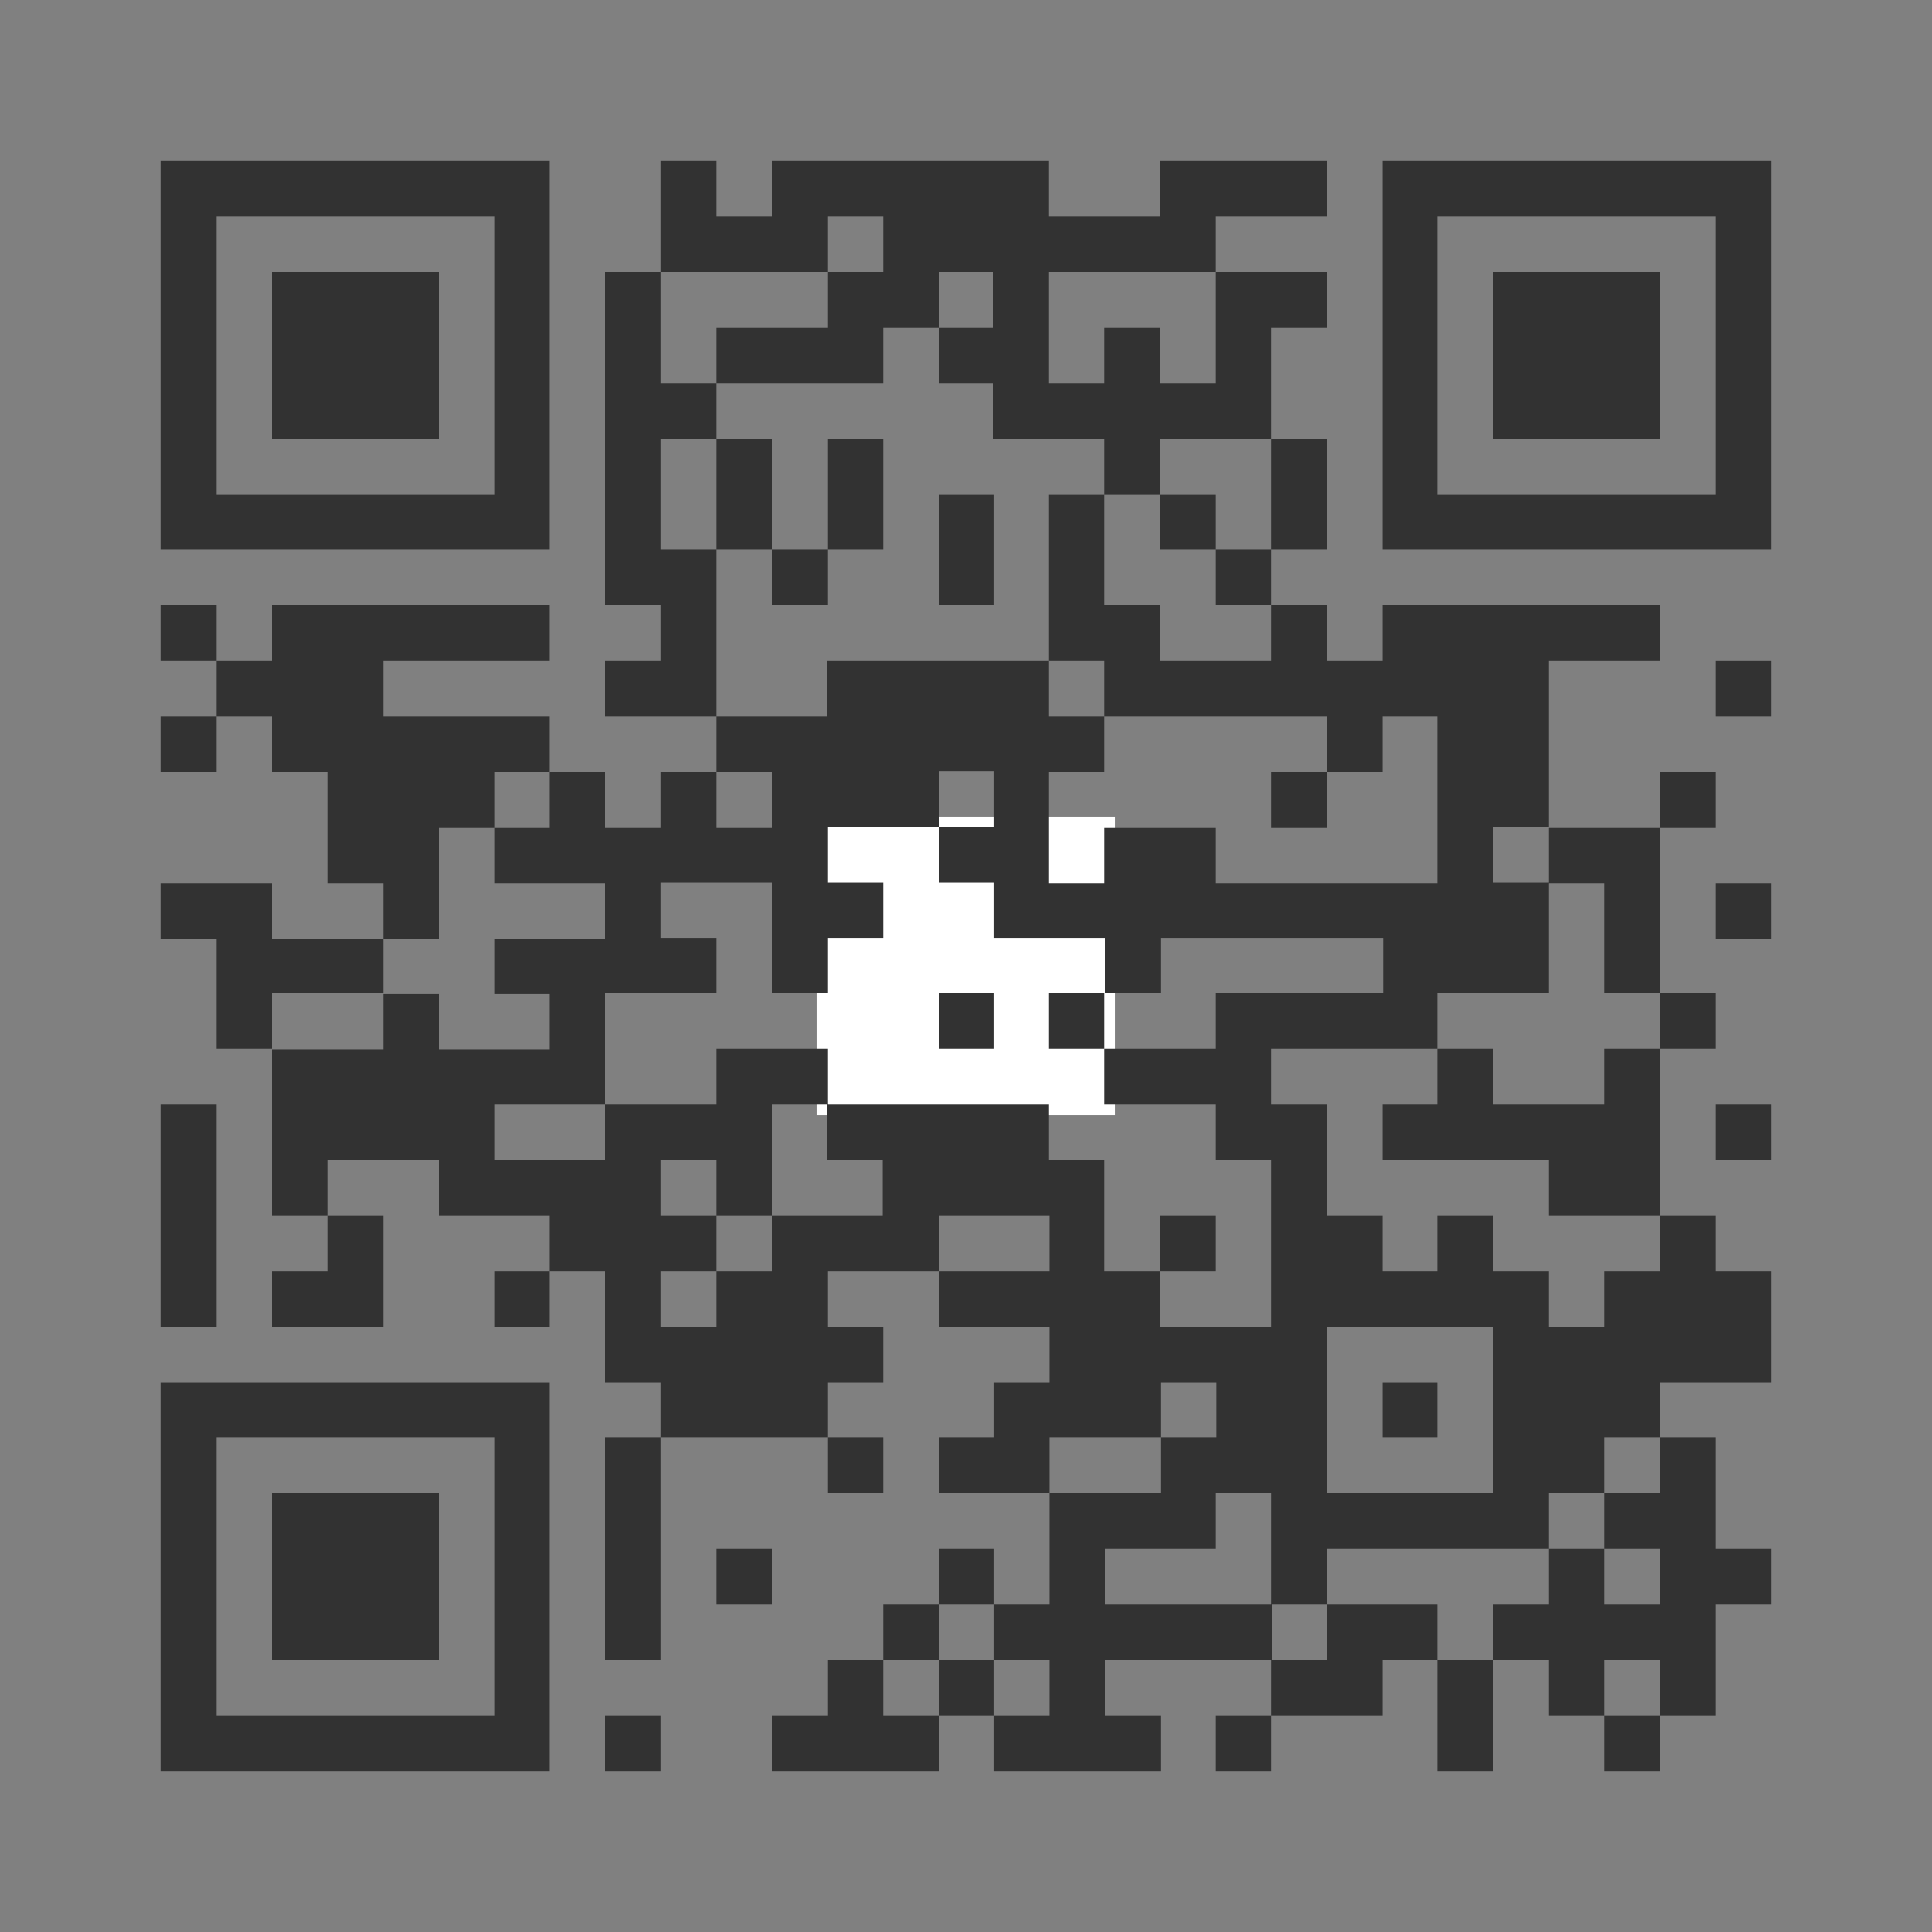 <?xml version="1.0" encoding="utf-8"?>
<!-- Generator: Adobe Illustrator 26.3.1, SVG Export Plug-In . SVG Version: 6.00 Build 0)  -->
<svg version="1.1" id="圖層_1" shape-rendering="crispEdges"
	 xmlns="http://www.w3.org/2000/svg" xmlns:xlink="http://www.w3.org/1999/xlink" x="0px" y="0px" viewBox="0 0 240 240"
	 style="enable-background:new 0 0 240 240;" xml:space="preserve">
<rect x="0" y="0" width="240" height="240" fill="#808080" stroke="none"/>
<style type="text/css">
	.st0{fill:#FFFFFF;}
	.st1{fill:#323232;}
</style>
<path class="st0" d="M101.5,101.5h37v37h-37V101.5z"/>
<g>
	<rect x="61.4" y="157.9" class="st1" width="6.9" height="6.9"/>
	<rect x="20" y="89" class="st1" width="6.9" height="6.9"/>
	<polygon class="st1" points="192.4,109.7 199.3,109.7 199.3,123.4 206.2,123.4 206.2,102.8 192.4,102.8 	"/>
	<rect x="75.2" y="178.6" class="st1" width="6.9" height="27.6"/>
	<rect x="206.2" y="95.9" class="st1" width="6.9" height="6.9"/>
	<polygon class="st1" points="199.3,137.2 185.5,137.2 185.5,130.3 178.6,130.3 178.6,137.2 171.7,137.2 171.7,144.1 192.4,144.1 
		192.4,151 206.2,151 206.2,130.3 199.3,130.3 	"/>
	<rect x="206.2" y="123.4" class="st1" width="6.9" height="6.9"/>
	<rect x="185.5" y="33.8" class="st1" width="20.7" height="20.7"/>
	<rect x="20" y="75.2" class="st1" width="6.9" height="6.9"/>
	<polygon class="st1" points="40.7,157.9 33.8,157.9 33.8,164.8 47.6,164.8 47.6,151 40.7,151 	"/>
	<rect x="33.8" y="185.5" class="st1" width="20.7" height="20.7"/>
	<rect x="102.8" y="178.6" class="st1" width="6.9" height="6.9"/>
	<path class="st1" d="M171.7,20v48.3H220V20H171.7z M213.1,61.4h-34.5V26.9h34.5V61.4z"/>
	<path class="st1" d="M20,220h48.3v-48.3H20V220z M61.4,213.1H26.9v-34.5h34.5V213.1z"/>
	<path class="st1" d="M68.3,20H20v48.3h48.3V20z M26.9,26.9h34.5v34.5H26.9V26.9z"/>
	<rect x="33.8" y="33.8" class="st1" width="20.7" height="20.7"/>
	<rect x="20" y="137.2" class="st1" width="6.9" height="27.6"/>
	<rect x="116.6" y="192.4" class="st1" width="6.9" height="6.9"/>
	<rect x="151" y="213.1" class="st1" width="6.9" height="6.9"/>
	<rect x="75.2" y="213.1" class="st1" width="6.9" height="6.9"/>
	<rect x="178.6" y="206.2" class="st1" width="6.9" height="13.8"/>
	<rect x="199.3" y="213.1" class="st1" width="6.9" height="6.9"/>
	<rect x="213.1" y="82.1" class="st1" width="6.9" height="6.9"/>
	<rect x="116.6" y="61.4" class="st1" width="6.9" height="13.8"/>
	<polygon class="st1" points="33.8,123.4 47.6,123.4 47.6,116.6 33.8,116.6 33.8,109.7 20,109.7 20,116.6 26.9,116.6 26.9,130.3 
		33.8,130.3 	"/>
	<polygon class="st1" points="54.5,102.8 61.4,102.8 61.4,95.9 68.3,95.9 68.3,89 47.6,89 47.6,82.1 68.3,82.1 68.3,75.2 33.8,75.2 
		33.8,82.1 26.9,82.1 26.9,89 33.8,89 33.8,95.9 40.7,95.9 40.7,109.7 47.6,109.7 47.6,116.6 54.5,116.6 	"/>
	<rect x="130.3" y="123.4" class="st1" width="6.9" height="6.9"/>
	<rect x="144.1" y="151" class="st1" width="6.9" height="6.9"/>
	<polygon class="st1" points="89,68.3 82.1,68.3 82.1,54.5 89,54.5 89,47.6 82.1,47.6 82.1,33.8 75.2,33.8 75.2,75.2 82.1,75.2 
		82.1,82.1 75.2,82.1 75.2,89 89,89 	"/>
	<polygon class="st1" points="178.6,199.3 164.8,199.3 164.8,206.2 157.9,206.2 157.9,213.1 171.7,213.1 171.7,206.2 178.6,206.2 	
		"/>
	<rect x="109.7" y="199.3" class="st1" width="6.9" height="6.9"/>
	<rect x="116.6" y="206.2" class="st1" width="6.9" height="6.9"/>
	<polygon class="st1" points="102.8,26.9 109.7,26.9 109.7,33.8 102.8,33.8 102.8,40.7 89,40.7 89,47.6 109.7,47.6 109.7,40.7 
		116.6,40.7 116.6,33.8 123.4,33.8 123.4,40.7 116.6,40.7 116.6,47.6 123.4,47.6 123.4,54.5 137.2,54.5 137.2,61.4 144.1,61.4 
		144.1,54.5 157.9,54.5 157.9,40.7 164.8,40.7 164.8,33.8 151,33.8 151,47.6 144.1,47.6 144.1,40.7 137.2,40.7 137.2,47.6 
		130.3,47.6 130.3,33.8 151,33.8 151,26.9 164.8,26.9 164.8,20 144.1,20 144.1,26.9 130.3,26.9 130.3,20 95.9,20 95.9,26.9 89,26.9 
		89,20 82.1,20 82.1,33.8 102.8,33.8 	"/>
	<polygon class="st1" points="109.7,206.2 102.8,206.2 102.8,213.1 95.9,213.1 95.9,220 116.6,220 116.6,213.1 109.7,213.1 	"/>
	<polygon class="st1" points="206.2,185.5 199.3,185.5 199.3,192.4 206.2,192.4 206.2,199.3 199.3,199.3 199.3,192.4 192.4,192.4 
		192.4,199.3 185.5,199.3 185.5,206.2 192.4,206.2 192.4,213.1 199.3,213.1 199.3,206.2 206.2,206.2 206.2,213.1 213.1,213.1 
		213.1,199.3 220,199.3 220,192.4 213.1,192.4 213.1,178.6 206.2,178.6 	"/>
	<rect x="89" y="192.4" class="st1" width="6.9" height="6.9"/>
	<rect x="102.8" y="54.5" class="st1" width="6.9" height="13.8"/>
	<rect x="95.9" y="68.3" class="st1" width="6.9" height="6.9"/>
	<rect x="157.9" y="95.9" class="st1" width="6.9" height="6.9"/>
	<rect x="89" y="54.5" class="st1" width="6.9" height="13.8"/>
	<rect x="213.1" y="109.7" class="st1" width="6.9" height="6.9"/>
	<rect x="213.1" y="137.2" class="st1" width="6.9" height="6.9"/>
	<rect x="144.1" y="61.4" class="st1" width="6.9" height="6.9"/>
	<rect x="157.9" y="54.5" class="st1" width="6.9" height="13.8"/>
	<path class="st1" d="M213.1,151h-6.9v6.9h-6.9v6.9h-6.9v-6.9h-6.9V151h-6.9v6.9h-6.9V151h-6.9v-13.8h-6.9v-6.9h20.7v-6.9h13.8
		v-13.8h-6.9v-6.9h6.9V82.1h13.8v-6.9h-34.5v6.9h-6.9v-6.9h-6.9v6.9h-13.8v-6.9h-6.9V61.4h-6.9v20.7h6.9V89h27.6v6.9h6.9V89h6.9
		v20.7H151v-6.9h-13.8v6.9h-6.9V95.9h6.9V89h-6.9v-6.9h-27.6V89H89v6.9h6.9v6.9H89v-6.9h-6.9v6.9h-6.9v-6.9h-6.9v6.9h-6.9v6.9h13.8
		v6.9H61.4v6.9h6.9v6.9H54.5v-6.9h-6.9v6.9H33.8V151h6.9v-6.9h13.8v6.9h13.8v6.9h6.9v13.8h6.9v6.9h20.7v-6.9h6.9v-6.9h-6.9v-6.9
		h13.8V151h13.8v6.9h-13.8v6.9h13.8v6.9h-6.9v6.9h-6.9v6.9h13.8v-6.9h13.8v-6.9h6.9v6.9h-6.9v6.9h-13.8v13.8h-6.9v6.9h6.9v6.9h-6.9
		v6.9h20.7v-6.9h-6.9v-6.9h20.7v-6.9h-20.7v-6.9H151v-6.9h6.9v13.8h6.9v-6.9h27.6v-6.9h6.9v-6.9h6.9v-6.9H220v-13.8h-6.9V151z
		 M137.2,157.9v-13.8h-6.9v-6.9h-27.6v6.9h6.9v6.9H95.9v6.9H89v6.9h-6.9v-6.9H89V151h-6.9v-6.9H89v6.9h6.9v-13.8h6.9v-6.9H89v6.9
		H75.2v6.9H61.4v-6.9h13.8v-13.8H89v-6.9h-6.9v-6.9h13.8v13.8h6.9v-6.9h6.9v-6.9h-6.9v-6.9h13.8v-6.9h6.9v6.9h-6.9v6.9h6.9v6.9h13.8
		v6.9h6.9v-6.9h27.6v6.9H151v6.9h-13.8v6.9H151v6.9h6.9v20.7h-13.8v-6.9H137.2z M185.5,185.5h-20.7v-20.7h20.7V185.5z"/>
	<rect x="151" y="68.3" class="st1" width="6.9" height="6.9"/>
	<rect x="171.7" y="171.7" class="st1" width="6.9" height="6.9"/>
	<rect x="116.6" y="123.4" class="st1" width="6.9" height="6.9"/>
</g>
</svg>
